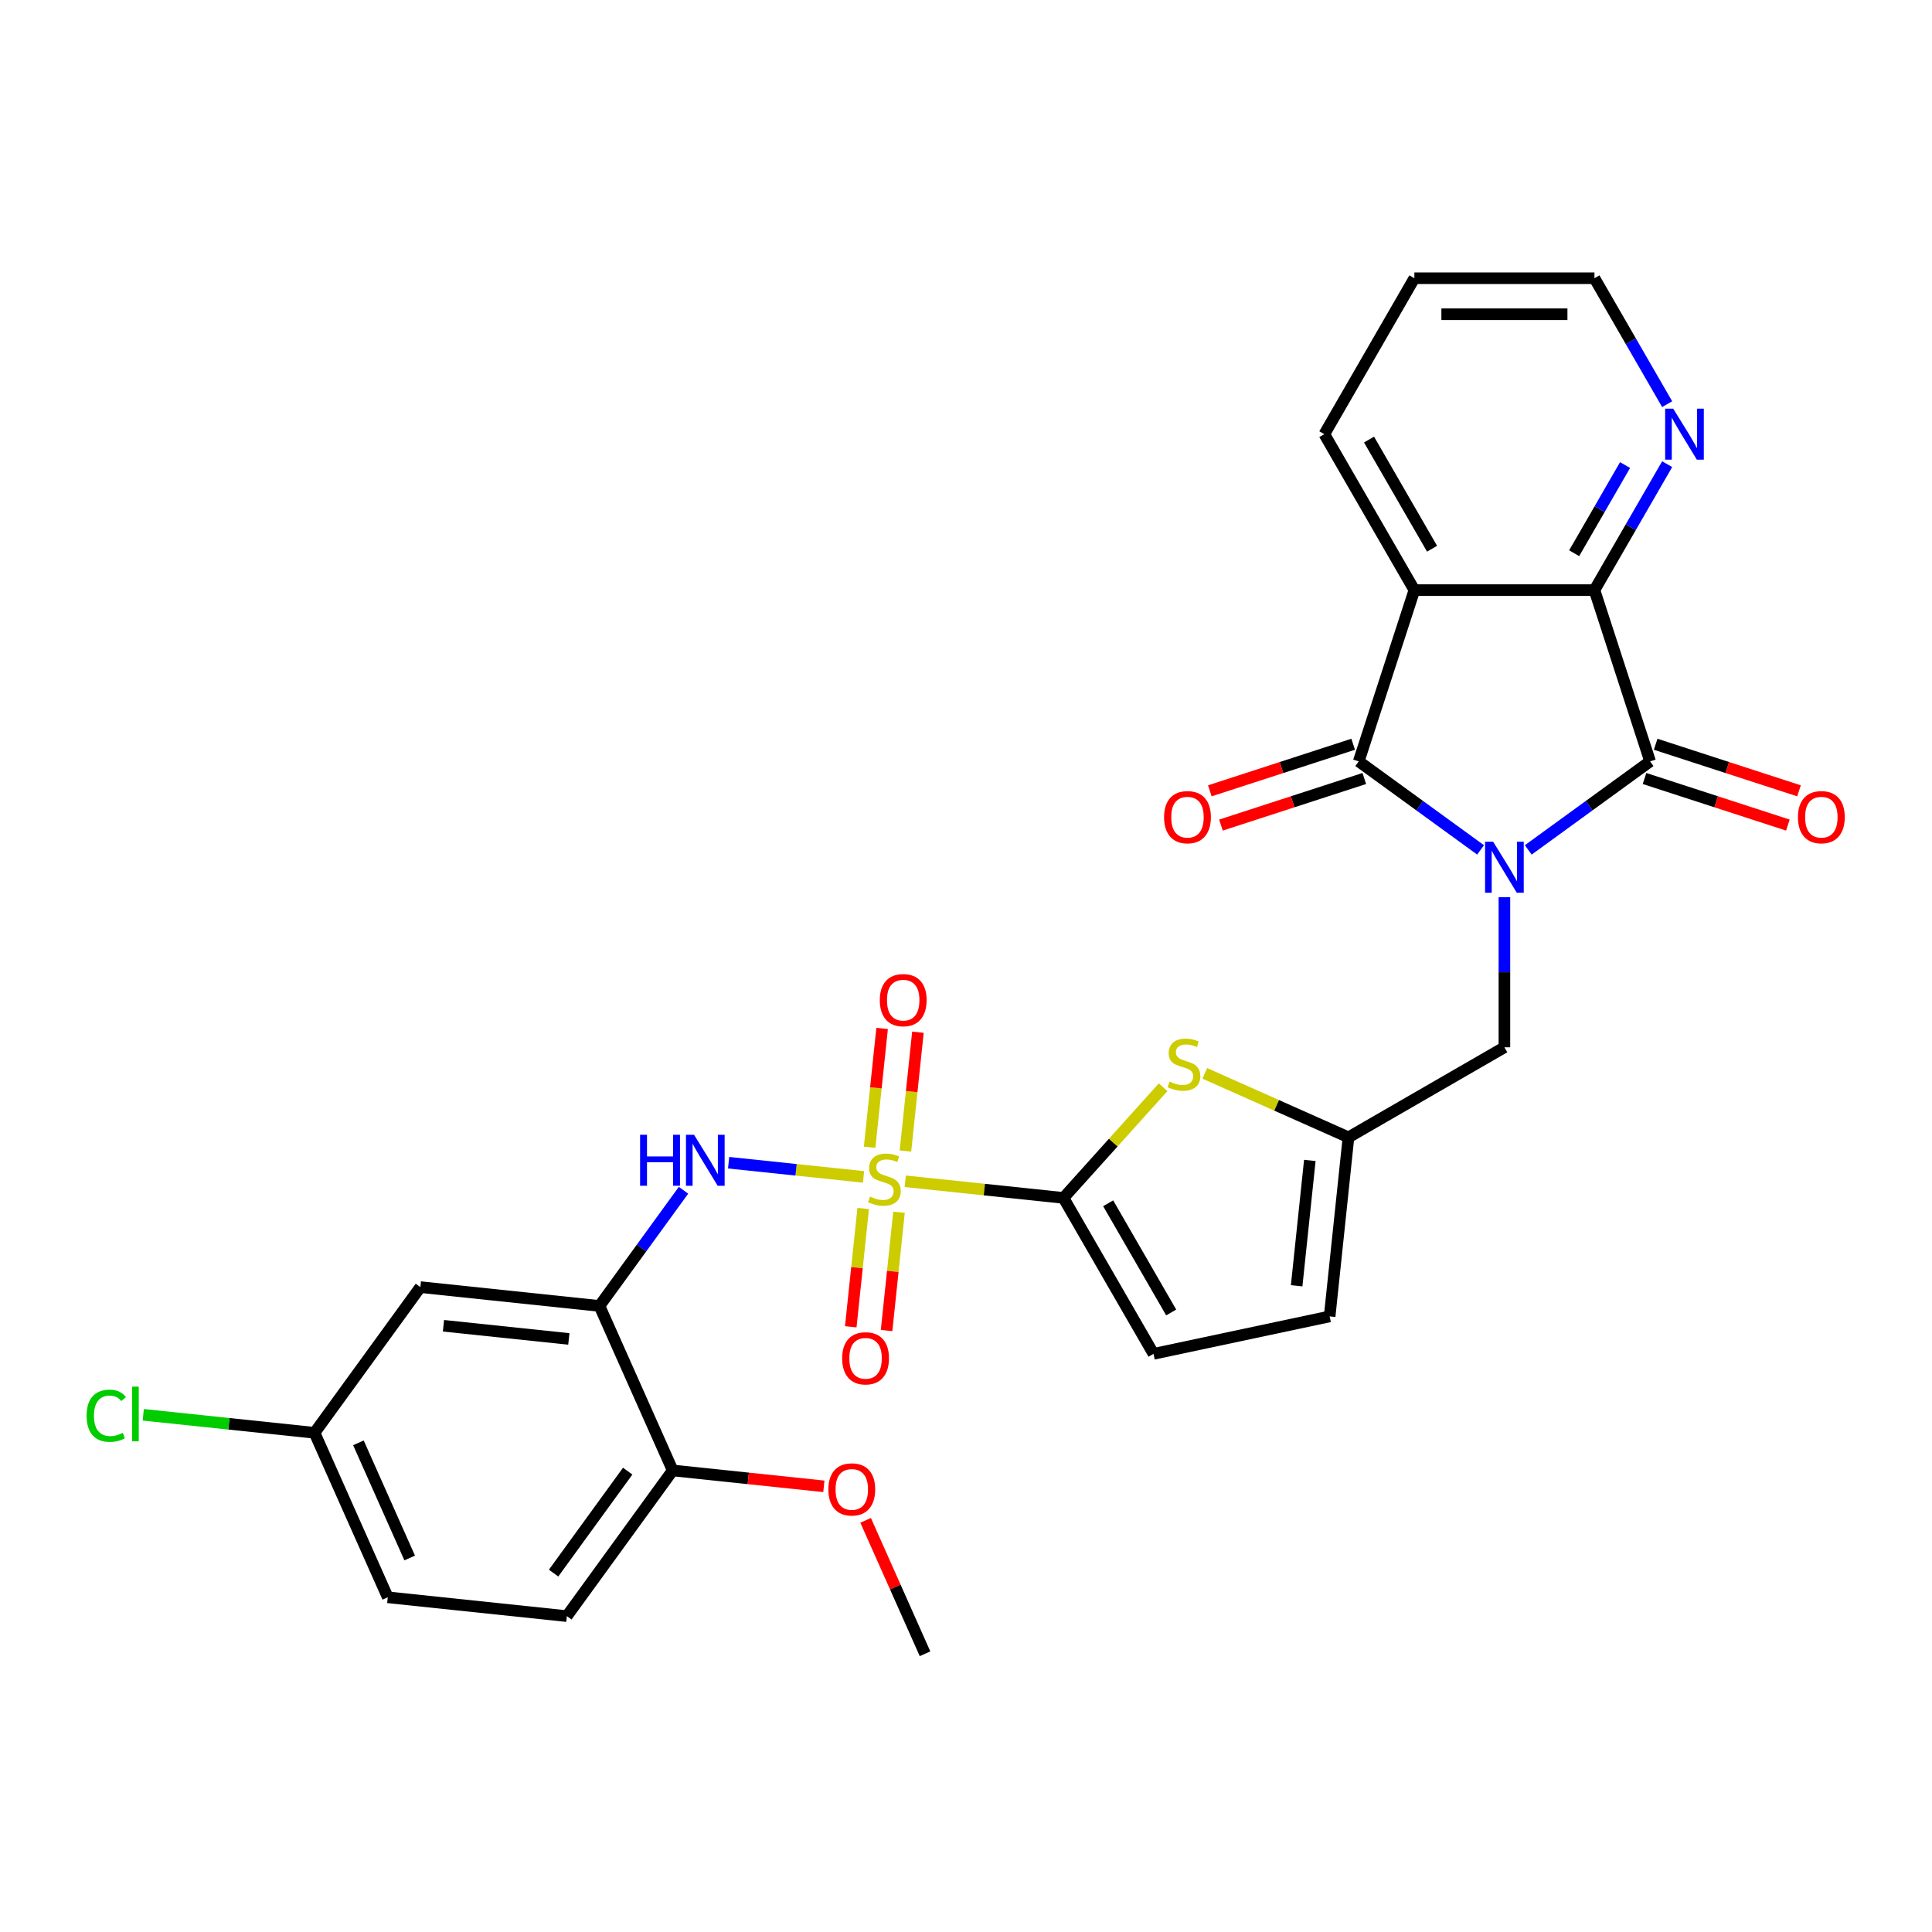 <?xml version='1.0' encoding='iso-8859-1'?>
<svg version='1.1' baseProfile='full'
              xmlns='http://www.w3.org/2000/svg'
                      xmlns:rdkit='http://www.rdkit.org/xml'
                      xmlns:xlink='http://www.w3.org/1999/xlink'
                  xml:space='preserve'
width='1000px' height='1000px' viewBox='0 0 1000 1000'>
<!-- END OF HEADER -->
<rect style='opacity:1.0;fill:#FFFFFF;stroke:none' width='1000' height='1000' x='0' y='0'> </rect>
<path class='bond-1' d='M 766.341,439.907 L 734.809,416.998' style='fill:none;fill-rule:evenodd;stroke:#0000FF;stroke-width:6px;stroke-linecap:butt;stroke-linejoin:miter;stroke-opacity:1' />
<path class='bond-1' d='M 734.809,416.998 L 703.277,394.089' style='fill:none;fill-rule:evenodd;stroke:#000000;stroke-width:6px;stroke-linecap:butt;stroke-linejoin:miter;stroke-opacity:1' />
<path class='bond-2' d='M 791.022,439.907 L 822.553,416.998' style='fill:none;fill-rule:evenodd;stroke:#0000FF;stroke-width:6px;stroke-linecap:butt;stroke-linejoin:miter;stroke-opacity:1' />
<path class='bond-2' d='M 822.553,416.998 L 854.085,394.089' style='fill:none;fill-rule:evenodd;stroke:#000000;stroke-width:6px;stroke-linecap:butt;stroke-linejoin:miter;stroke-opacity:1' />
<path class='bond-11' d='M 778.681,464.401 L 778.681,503.239' style='fill:none;fill-rule:evenodd;stroke:#0000FF;stroke-width:6px;stroke-linecap:butt;stroke-linejoin:miter;stroke-opacity:1' />
<path class='bond-11' d='M 778.681,503.239 L 778.681,542.077' style='fill:none;fill-rule:evenodd;stroke:#000000;stroke-width:6px;stroke-linecap:butt;stroke-linejoin:miter;stroke-opacity:1' />
<path class='bond-0' d='M 468.551,611.426 L 509.501,615.73' style='fill:none;fill-rule:evenodd;stroke:#CCCC00;stroke-width:6px;stroke-linecap:butt;stroke-linejoin:miter;stroke-opacity:1' />
<path class='bond-0' d='M 509.501,615.73 L 550.451,620.034' style='fill:none;fill-rule:evenodd;stroke:#000000;stroke-width:6px;stroke-linecap:butt;stroke-linejoin:miter;stroke-opacity:1' />
<path class='bond-6' d='M 446.964,609.157 L 412.049,605.488' style='fill:none;fill-rule:evenodd;stroke:#CCCC00;stroke-width:6px;stroke-linecap:butt;stroke-linejoin:miter;stroke-opacity:1' />
<path class='bond-6' d='M 412.049,605.488 L 377.133,601.818' style='fill:none;fill-rule:evenodd;stroke:#0000FF;stroke-width:6px;stroke-linecap:butt;stroke-linejoin:miter;stroke-opacity:1' />
<path class='bond-14' d='M 468.655,595.776 L 471.887,565.023' style='fill:none;fill-rule:evenodd;stroke:#CCCC00;stroke-width:6px;stroke-linecap:butt;stroke-linejoin:miter;stroke-opacity:1' />
<path class='bond-14' d='M 471.887,565.023 L 475.12,534.27' style='fill:none;fill-rule:evenodd;stroke:#FF0000;stroke-width:6px;stroke-linecap:butt;stroke-linejoin:miter;stroke-opacity:1' />
<path class='bond-14' d='M 450.116,593.827 L 453.349,563.074' style='fill:none;fill-rule:evenodd;stroke:#CCCC00;stroke-width:6px;stroke-linecap:butt;stroke-linejoin:miter;stroke-opacity:1' />
<path class='bond-14' d='M 453.349,563.074 L 456.581,532.321' style='fill:none;fill-rule:evenodd;stroke:#FF0000;stroke-width:6px;stroke-linecap:butt;stroke-linejoin:miter;stroke-opacity:1' />
<path class='bond-15' d='M 446.786,625.517 L 443.568,656.129' style='fill:none;fill-rule:evenodd;stroke:#CCCC00;stroke-width:6px;stroke-linecap:butt;stroke-linejoin:miter;stroke-opacity:1' />
<path class='bond-15' d='M 443.568,656.129 L 440.351,686.742' style='fill:none;fill-rule:evenodd;stroke:#FF0000;stroke-width:6px;stroke-linecap:butt;stroke-linejoin:miter;stroke-opacity:1' />
<path class='bond-15' d='M 465.324,627.465 L 462.107,658.078' style='fill:none;fill-rule:evenodd;stroke:#CCCC00;stroke-width:6px;stroke-linecap:butt;stroke-linejoin:miter;stroke-opacity:1' />
<path class='bond-15' d='M 462.107,658.078 L 458.889,688.69' style='fill:none;fill-rule:evenodd;stroke:#FF0000;stroke-width:6px;stroke-linecap:butt;stroke-linejoin:miter;stroke-opacity:1' />
<path class='bond-4' d='M 703.277,394.089 L 732.079,305.446' style='fill:none;fill-rule:evenodd;stroke:#000000;stroke-width:6px;stroke-linecap:butt;stroke-linejoin:miter;stroke-opacity:1' />
<path class='bond-17' d='M 700.397,385.224 L 663.299,397.278' style='fill:none;fill-rule:evenodd;stroke:#000000;stroke-width:6px;stroke-linecap:butt;stroke-linejoin:miter;stroke-opacity:1' />
<path class='bond-17' d='M 663.299,397.278 L 626.201,409.332' style='fill:none;fill-rule:evenodd;stroke:#FF0000;stroke-width:6px;stroke-linecap:butt;stroke-linejoin:miter;stroke-opacity:1' />
<path class='bond-17' d='M 706.158,402.953 L 669.06,415.007' style='fill:none;fill-rule:evenodd;stroke:#000000;stroke-width:6px;stroke-linecap:butt;stroke-linejoin:miter;stroke-opacity:1' />
<path class='bond-17' d='M 669.06,415.007 L 631.961,427.061' style='fill:none;fill-rule:evenodd;stroke:#FF0000;stroke-width:6px;stroke-linecap:butt;stroke-linejoin:miter;stroke-opacity:1' />
<path class='bond-5' d='M 854.085,394.089 L 825.284,305.446' style='fill:none;fill-rule:evenodd;stroke:#000000;stroke-width:6px;stroke-linecap:butt;stroke-linejoin:miter;stroke-opacity:1' />
<path class='bond-18' d='M 851.205,402.953 L 888.303,415.007' style='fill:none;fill-rule:evenodd;stroke:#000000;stroke-width:6px;stroke-linecap:butt;stroke-linejoin:miter;stroke-opacity:1' />
<path class='bond-18' d='M 888.303,415.007 L 925.401,427.061' style='fill:none;fill-rule:evenodd;stroke:#FF0000;stroke-width:6px;stroke-linecap:butt;stroke-linejoin:miter;stroke-opacity:1' />
<path class='bond-18' d='M 856.965,385.224 L 894.063,397.278' style='fill:none;fill-rule:evenodd;stroke:#000000;stroke-width:6px;stroke-linecap:butt;stroke-linejoin:miter;stroke-opacity:1' />
<path class='bond-18' d='M 894.063,397.278 L 931.161,409.332' style='fill:none;fill-rule:evenodd;stroke:#FF0000;stroke-width:6px;stroke-linecap:butt;stroke-linejoin:miter;stroke-opacity:1' />
<path class='bond-3' d='M 550.451,620.034 L 576.238,591.396' style='fill:none;fill-rule:evenodd;stroke:#000000;stroke-width:6px;stroke-linecap:butt;stroke-linejoin:miter;stroke-opacity:1' />
<path class='bond-3' d='M 576.238,591.396 L 602.024,562.757' style='fill:none;fill-rule:evenodd;stroke:#CCCC00;stroke-width:6px;stroke-linecap:butt;stroke-linejoin:miter;stroke-opacity:1' />
<path class='bond-30' d='M 550.451,620.034 L 597.054,700.752' style='fill:none;fill-rule:evenodd;stroke:#000000;stroke-width:6px;stroke-linecap:butt;stroke-linejoin:miter;stroke-opacity:1' />
<path class='bond-30' d='M 573.585,622.822 L 606.207,679.324' style='fill:none;fill-rule:evenodd;stroke:#000000;stroke-width:6px;stroke-linecap:butt;stroke-linejoin:miter;stroke-opacity:1' />
<path class='bond-22' d='M 732.079,305.446 L 685.477,224.729' style='fill:none;fill-rule:evenodd;stroke:#000000;stroke-width:6px;stroke-linecap:butt;stroke-linejoin:miter;stroke-opacity:1' />
<path class='bond-22' d='M 741.232,284.018 L 708.611,227.516' style='fill:none;fill-rule:evenodd;stroke:#000000;stroke-width:6px;stroke-linecap:butt;stroke-linejoin:miter;stroke-opacity:1' />
<path class='bond-29' d='M 732.079,305.446 L 825.284,305.446' style='fill:none;fill-rule:evenodd;stroke:#000000;stroke-width:6px;stroke-linecap:butt;stroke-linejoin:miter;stroke-opacity:1' />
<path class='bond-16' d='M 825.284,305.446 L 844.102,272.851' style='fill:none;fill-rule:evenodd;stroke:#000000;stroke-width:6px;stroke-linecap:butt;stroke-linejoin:miter;stroke-opacity:1' />
<path class='bond-16' d='M 844.102,272.851 L 862.921,240.256' style='fill:none;fill-rule:evenodd;stroke:#0000FF;stroke-width:6px;stroke-linecap:butt;stroke-linejoin:miter;stroke-opacity:1' />
<path class='bond-16' d='M 814.786,286.347 L 827.959,263.531' style='fill:none;fill-rule:evenodd;stroke:#000000;stroke-width:6px;stroke-linecap:butt;stroke-linejoin:miter;stroke-opacity:1' />
<path class='bond-16' d='M 827.959,263.531 L 841.132,240.714' style='fill:none;fill-rule:evenodd;stroke:#0000FF;stroke-width:6px;stroke-linecap:butt;stroke-linejoin:miter;stroke-opacity:1' />
<path class='bond-8' d='M 353.782,616.077 L 332.031,646.015' style='fill:none;fill-rule:evenodd;stroke:#0000FF;stroke-width:6px;stroke-linecap:butt;stroke-linejoin:miter;stroke-opacity:1' />
<path class='bond-8' d='M 332.031,646.015 L 310.28,675.953' style='fill:none;fill-rule:evenodd;stroke:#000000;stroke-width:6px;stroke-linecap:butt;stroke-linejoin:miter;stroke-opacity:1' />
<path class='bond-7' d='M 623.61,555.575 L 660.787,572.127' style='fill:none;fill-rule:evenodd;stroke:#CCCC00;stroke-width:6px;stroke-linecap:butt;stroke-linejoin:miter;stroke-opacity:1' />
<path class='bond-7' d='M 660.787,572.127 L 697.964,588.68' style='fill:none;fill-rule:evenodd;stroke:#000000;stroke-width:6px;stroke-linecap:butt;stroke-linejoin:miter;stroke-opacity:1' />
<path class='bond-13' d='M 310.28,675.953 L 217.586,666.211' style='fill:none;fill-rule:evenodd;stroke:#000000;stroke-width:6px;stroke-linecap:butt;stroke-linejoin:miter;stroke-opacity:1' />
<path class='bond-13' d='M 294.427,693.031 L 229.541,686.211' style='fill:none;fill-rule:evenodd;stroke:#000000;stroke-width:6px;stroke-linecap:butt;stroke-linejoin:miter;stroke-opacity:1' />
<path class='bond-19' d='M 310.28,675.953 L 348.189,761.1' style='fill:none;fill-rule:evenodd;stroke:#000000;stroke-width:6px;stroke-linecap:butt;stroke-linejoin:miter;stroke-opacity:1' />
<path class='bond-9' d='M 697.964,588.68 L 778.681,542.077' style='fill:none;fill-rule:evenodd;stroke:#000000;stroke-width:6px;stroke-linecap:butt;stroke-linejoin:miter;stroke-opacity:1' />
<path class='bond-12' d='M 697.964,588.68 L 688.221,681.373' style='fill:none;fill-rule:evenodd;stroke:#000000;stroke-width:6px;stroke-linecap:butt;stroke-linejoin:miter;stroke-opacity:1' />
<path class='bond-12' d='M 677.964,600.635 L 671.144,665.521' style='fill:none;fill-rule:evenodd;stroke:#000000;stroke-width:6px;stroke-linecap:butt;stroke-linejoin:miter;stroke-opacity:1' />
<path class='bond-10' d='M 597.054,700.752 L 688.221,681.373' style='fill:none;fill-rule:evenodd;stroke:#000000;stroke-width:6px;stroke-linecap:butt;stroke-linejoin:miter;stroke-opacity:1' />
<path class='bond-21' d='M 217.586,666.211 L 162.801,741.615' style='fill:none;fill-rule:evenodd;stroke:#000000;stroke-width:6px;stroke-linecap:butt;stroke-linejoin:miter;stroke-opacity:1' />
<path class='bond-26' d='M 862.921,209.201 L 844.102,176.606' style='fill:none;fill-rule:evenodd;stroke:#0000FF;stroke-width:6px;stroke-linecap:butt;stroke-linejoin:miter;stroke-opacity:1' />
<path class='bond-26' d='M 844.102,176.606 L 825.284,144.011' style='fill:none;fill-rule:evenodd;stroke:#000000;stroke-width:6px;stroke-linecap:butt;stroke-linejoin:miter;stroke-opacity:1' />
<path class='bond-20' d='M 348.189,761.1 L 293.405,836.504' style='fill:none;fill-rule:evenodd;stroke:#000000;stroke-width:6px;stroke-linecap:butt;stroke-linejoin:miter;stroke-opacity:1' />
<path class='bond-20' d='M 324.891,761.454 L 286.542,814.236' style='fill:none;fill-rule:evenodd;stroke:#000000;stroke-width:6px;stroke-linecap:butt;stroke-linejoin:miter;stroke-opacity:1' />
<path class='bond-25' d='M 348.189,761.1 L 387.313,765.212' style='fill:none;fill-rule:evenodd;stroke:#000000;stroke-width:6px;stroke-linecap:butt;stroke-linejoin:miter;stroke-opacity:1' />
<path class='bond-25' d='M 387.313,765.212 L 426.436,769.324' style='fill:none;fill-rule:evenodd;stroke:#FF0000;stroke-width:6px;stroke-linecap:butt;stroke-linejoin:miter;stroke-opacity:1' />
<path class='bond-23' d='M 293.405,836.504 L 200.711,826.761' style='fill:none;fill-rule:evenodd;stroke:#000000;stroke-width:6px;stroke-linecap:butt;stroke-linejoin:miter;stroke-opacity:1' />
<path class='bond-24' d='M 162.801,741.615 L 118.477,736.956' style='fill:none;fill-rule:evenodd;stroke:#000000;stroke-width:6px;stroke-linecap:butt;stroke-linejoin:miter;stroke-opacity:1' />
<path class='bond-24' d='M 118.477,736.956 L 74.153,732.297' style='fill:none;fill-rule:evenodd;stroke:#00CC00;stroke-width:6px;stroke-linecap:butt;stroke-linejoin:miter;stroke-opacity:1' />
<path class='bond-32' d='M 162.801,741.615 L 200.711,826.761' style='fill:none;fill-rule:evenodd;stroke:#000000;stroke-width:6px;stroke-linecap:butt;stroke-linejoin:miter;stroke-opacity:1' />
<path class='bond-32' d='M 185.517,746.805 L 212.054,806.407' style='fill:none;fill-rule:evenodd;stroke:#000000;stroke-width:6px;stroke-linecap:butt;stroke-linejoin:miter;stroke-opacity:1' />
<path class='bond-28' d='M 685.477,224.729 L 732.079,144.011' style='fill:none;fill-rule:evenodd;stroke:#000000;stroke-width:6px;stroke-linecap:butt;stroke-linejoin:miter;stroke-opacity:1' />
<path class='bond-27' d='M 448.045,786.929 L 463.419,821.459' style='fill:none;fill-rule:evenodd;stroke:#FF0000;stroke-width:6px;stroke-linecap:butt;stroke-linejoin:miter;stroke-opacity:1' />
<path class='bond-27' d='M 463.419,821.459 L 478.793,855.989' style='fill:none;fill-rule:evenodd;stroke:#000000;stroke-width:6px;stroke-linecap:butt;stroke-linejoin:miter;stroke-opacity:1' />
<path class='bond-31' d='M 825.284,144.011 L 732.079,144.011' style='fill:none;fill-rule:evenodd;stroke:#000000;stroke-width:6px;stroke-linecap:butt;stroke-linejoin:miter;stroke-opacity:1' />
<path class='bond-31' d='M 811.303,162.652 L 746.06,162.652' style='fill:none;fill-rule:evenodd;stroke:#000000;stroke-width:6px;stroke-linecap:butt;stroke-linejoin:miter;stroke-opacity:1' />
<path  class='atom-0' d='M 772.847 435.675
L 781.496 449.656
Q 782.354 451.035, 783.733 453.533
Q 785.112 456.031, 785.187 456.18
L 785.187 435.675
L 788.691 435.675
L 788.691 462.071
L 785.075 462.071
L 775.792 446.785
Q 774.711 444.996, 773.555 442.945
Q 772.437 440.895, 772.101 440.261
L 772.101 462.071
L 768.671 462.071
L 768.671 435.675
L 772.847 435.675
' fill='#0000FF'/>
<path  class='atom-1' d='M 450.301 619.351
Q 450.599 619.463, 451.83 619.985
Q 453.06 620.507, 454.402 620.843
Q 455.782 621.141, 457.124 621.141
Q 459.622 621.141, 461.076 619.948
Q 462.53 618.718, 462.53 616.592
Q 462.53 615.138, 461.784 614.244
Q 461.076 613.349, 459.957 612.864
Q 458.839 612.38, 456.975 611.82
Q 454.626 611.112, 453.209 610.441
Q 451.83 609.77, 450.823 608.353
Q 449.854 606.936, 449.854 604.55
Q 449.854 601.232, 452.091 599.182
Q 454.365 597.131, 458.839 597.131
Q 461.896 597.131, 465.363 598.585
L 464.506 601.456
Q 461.337 600.151, 458.951 600.151
Q 456.378 600.151, 454.961 601.232
Q 453.545 602.276, 453.582 604.103
Q 453.582 605.52, 454.29 606.377
Q 455.036 607.235, 456.08 607.719
Q 457.161 608.204, 458.951 608.763
Q 461.337 609.509, 462.753 610.255
Q 464.17 611, 465.177 612.529
Q 466.221 614.02, 466.221 616.592
Q 466.221 620.246, 463.76 622.222
Q 461.337 624.161, 457.273 624.161
Q 454.924 624.161, 453.135 623.639
Q 451.382 623.154, 449.295 622.297
L 450.301 619.351
' fill='#CCCC00'/>
<path  class='atom-7' d='M 331.305 587.352
L 334.884 587.352
L 334.884 598.573
L 348.38 598.573
L 348.38 587.352
L 351.959 587.352
L 351.959 613.747
L 348.38 613.747
L 348.38 601.556
L 334.884 601.556
L 334.884 613.747
L 331.305 613.747
L 331.305 587.352
' fill='#0000FF'/>
<path  class='atom-7' d='M 359.229 587.352
L 367.878 601.332
Q 368.736 602.712, 370.115 605.21
Q 371.495 607.707, 371.569 607.857
L 371.569 587.352
L 375.074 587.352
L 375.074 613.747
L 371.458 613.747
L 362.174 598.462
Q 361.093 596.672, 359.937 594.622
Q 358.819 592.571, 358.483 591.937
L 358.483 613.747
L 355.054 613.747
L 355.054 587.352
L 359.229 587.352
' fill='#0000FF'/>
<path  class='atom-8' d='M 605.361 559.829
Q 605.659 559.941, 606.89 560.463
Q 608.12 560.985, 609.462 561.321
Q 610.841 561.619, 612.184 561.619
Q 614.681 561.619, 616.135 560.426
Q 617.589 559.196, 617.589 557.071
Q 617.589 555.617, 616.844 554.722
Q 616.135 553.827, 615.017 553.342
Q 613.899 552.858, 612.034 552.298
Q 609.686 551.59, 608.269 550.919
Q 606.89 550.248, 605.883 548.831
Q 604.914 547.415, 604.914 545.029
Q 604.914 541.71, 607.151 539.66
Q 609.425 537.609, 613.899 537.609
Q 616.956 537.609, 620.423 539.063
L 619.565 541.934
Q 616.396 540.629, 614.01 540.629
Q 611.438 540.629, 610.021 541.71
Q 608.605 542.754, 608.642 544.581
Q 608.642 545.998, 609.35 546.855
Q 610.096 547.713, 611.14 548.197
Q 612.221 548.682, 614.01 549.241
Q 616.396 549.987, 617.813 550.733
Q 619.23 551.478, 620.236 553.007
Q 621.28 554.498, 621.28 557.071
Q 621.28 560.724, 618.82 562.7
Q 616.396 564.639, 612.333 564.639
Q 609.984 564.639, 608.194 564.117
Q 606.442 563.632, 604.354 562.775
L 605.361 559.829
' fill='#CCCC00'/>
<path  class='atom-15' d='M 455.384 517.673
Q 455.384 511.335, 458.515 507.793
Q 461.647 504.251, 467.5 504.251
Q 473.353 504.251, 476.485 507.793
Q 479.617 511.335, 479.617 517.673
Q 479.617 524.085, 476.448 527.739
Q 473.279 531.355, 467.5 531.355
Q 461.684 531.355, 458.515 527.739
Q 455.384 524.122, 455.384 517.673
M 467.5 528.372
Q 471.527 528.372, 473.689 525.688
Q 475.888 522.967, 475.888 517.673
Q 475.888 512.49, 473.689 509.881
Q 471.527 507.234, 467.5 507.234
Q 463.474 507.234, 461.274 509.843
Q 459.112 512.453, 459.112 517.673
Q 459.112 523.004, 461.274 525.688
Q 463.474 528.372, 467.5 528.372
' fill='#FF0000'/>
<path  class='atom-16' d='M 435.898 703.06
Q 435.898 696.722, 439.03 693.181
Q 442.162 689.639, 448.015 689.639
Q 453.868 689.639, 457 693.181
Q 460.132 696.722, 460.132 703.06
Q 460.132 709.473, 456.963 713.126
Q 453.794 716.743, 448.015 716.743
Q 442.199 716.743, 439.03 713.126
Q 435.898 709.51, 435.898 703.06
M 448.015 713.76
Q 452.041 713.76, 454.204 711.076
Q 456.403 708.354, 456.403 703.06
Q 456.403 697.878, 454.204 695.268
Q 452.041 692.621, 448.015 692.621
Q 443.989 692.621, 441.789 695.231
Q 439.627 697.841, 439.627 703.06
Q 439.627 708.392, 441.789 711.076
Q 443.989 713.76, 448.015 713.76
' fill='#FF0000'/>
<path  class='atom-17' d='M 866.051 211.531
L 874.701 225.512
Q 875.558 226.891, 876.937 229.389
Q 878.317 231.887, 878.391 232.036
L 878.391 211.531
L 881.896 211.531
L 881.896 237.926
L 878.28 237.926
L 868.996 222.641
Q 867.915 220.851, 866.76 218.801
Q 865.641 216.75, 865.306 216.117
L 865.306 237.926
L 861.876 237.926
L 861.876 211.531
L 866.051 211.531
' fill='#0000FF'/>
<path  class='atom-18' d='M 602.518 422.965
Q 602.518 416.627, 605.65 413.085
Q 608.781 409.544, 614.635 409.544
Q 620.488 409.544, 623.62 413.085
Q 626.751 416.627, 626.751 422.965
Q 626.751 429.378, 623.582 433.031
Q 620.413 436.647, 614.635 436.647
Q 608.819 436.647, 605.65 433.031
Q 602.518 429.415, 602.518 422.965
M 614.635 433.665
Q 618.661 433.665, 620.823 430.981
Q 623.023 428.259, 623.023 422.965
Q 623.023 417.783, 620.823 415.173
Q 618.661 412.526, 614.635 412.526
Q 610.608 412.526, 608.409 415.136
Q 606.246 417.746, 606.246 422.965
Q 606.246 428.296, 608.409 430.981
Q 610.608 433.665, 614.635 433.665
' fill='#FF0000'/>
<path  class='atom-19' d='M 930.611 422.965
Q 930.611 416.627, 933.743 413.085
Q 936.875 409.544, 942.728 409.544
Q 948.581 409.544, 951.713 413.085
Q 954.845 416.627, 954.845 422.965
Q 954.845 429.378, 951.676 433.031
Q 948.507 436.647, 942.728 436.647
Q 936.912 436.647, 933.743 433.031
Q 930.611 429.415, 930.611 422.965
M 942.728 433.665
Q 946.754 433.665, 948.917 430.981
Q 951.116 428.259, 951.116 422.965
Q 951.116 417.783, 948.917 415.173
Q 946.754 412.526, 942.728 412.526
Q 938.702 412.526, 936.502 415.136
Q 934.34 417.746, 934.34 422.965
Q 934.34 428.296, 936.502 430.981
Q 938.702 433.665, 942.728 433.665
' fill='#FF0000'/>
<path  class='atom-25' d='M 44.831 732.786
Q 44.831 726.224, 47.888 722.794
Q 50.982 719.327, 56.835 719.327
Q 62.278 719.327, 65.186 723.167
L 62.726 725.18
Q 60.601 722.384, 56.835 722.384
Q 52.846 722.384, 50.721 725.068
Q 48.633 727.715, 48.633 732.786
Q 48.633 738.005, 50.796 740.689
Q 52.995 743.374, 57.245 743.374
Q 60.153 743.374, 63.546 741.621
L 64.59 744.418
Q 63.21 745.312, 61.123 745.834
Q 59.035 746.356, 56.723 746.356
Q 50.982 746.356, 47.888 742.852
Q 44.831 739.347, 44.831 732.786
' fill='#00CC00'/>
<path  class='atom-25' d='M 68.393 717.724
L 71.823 717.724
L 71.823 746.021
L 68.393 746.021
L 68.393 717.724
' fill='#00CC00'/>
<path  class='atom-26' d='M 428.766 770.917
Q 428.766 764.579, 431.898 761.037
Q 435.03 757.495, 440.883 757.495
Q 446.736 757.495, 449.868 761.037
Q 453 764.579, 453 770.917
Q 453 777.329, 449.831 780.983
Q 446.662 784.599, 440.883 784.599
Q 435.067 784.599, 431.898 780.983
Q 428.766 777.367, 428.766 770.917
M 440.883 781.617
Q 444.909 781.617, 447.072 778.932
Q 449.271 776.211, 449.271 770.917
Q 449.271 765.735, 447.072 763.125
Q 444.909 760.478, 440.883 760.478
Q 436.857 760.478, 434.657 763.088
Q 432.495 765.697, 432.495 770.917
Q 432.495 776.248, 434.657 778.932
Q 436.857 781.617, 440.883 781.617
' fill='#FF0000'/>
</svg>
